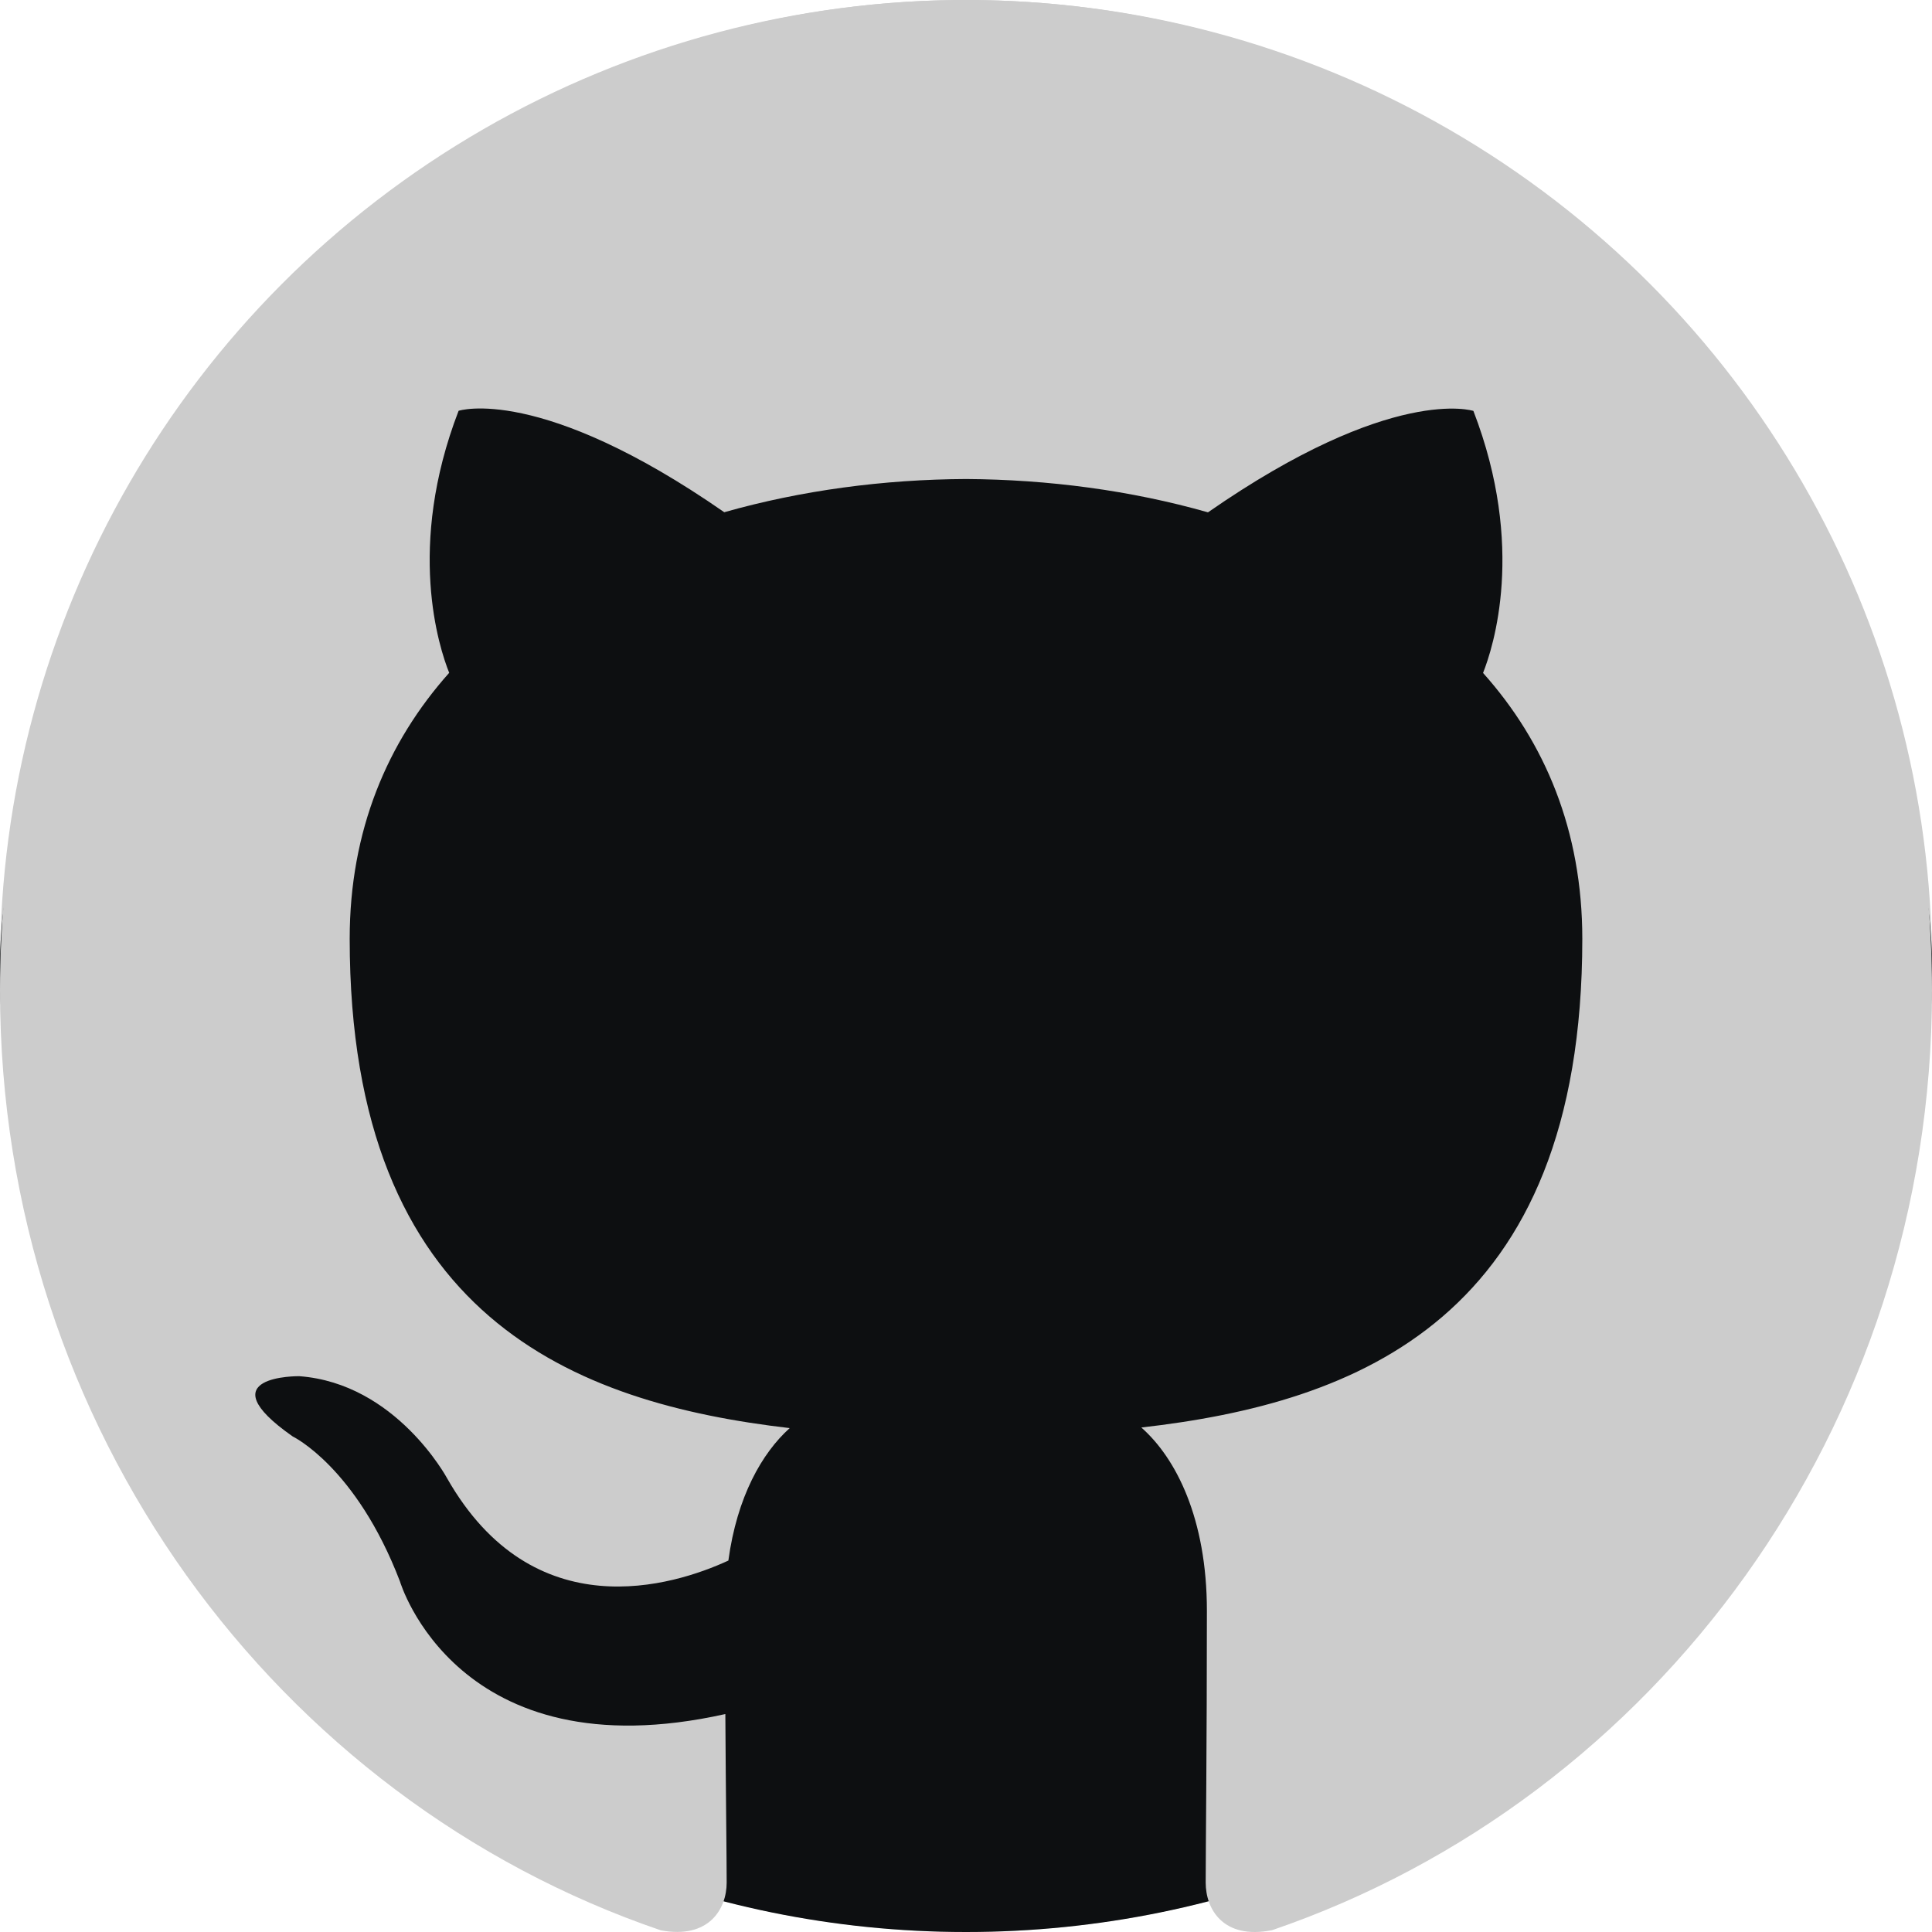 <svg width="16" height="16" viewBox="0 0 16 16" fill="none" xmlns="http://www.w3.org/2000/svg">
<circle cx="8" cy="8" r="7.5" stroke="#CCCCCC"/>
<path d="M16 8C16 12.418 12.418 16 8 16C3.582 16 0 12.418 0 8C0 3.582 8 0 8 0C8 0 16 3.582 16 8Z" fill="#0D0F11"/>
<path d="M7.999 0C3.582 0 0 3.672 0 8.203C0 11.826 2.292 14.9 5.472 15.986C5.872 16.061 6.018 15.808 6.018 15.591C6.018 15.396 6.011 14.88 6.007 14.195C3.782 14.691 3.312 13.096 3.312 13.096C2.949 12.148 2.424 11.896 2.424 11.896C1.697 11.387 2.478 11.397 2.478 11.397C3.281 11.456 3.703 12.243 3.703 12.243C4.417 13.496 5.576 13.134 6.032 12.924C6.104 12.394 6.311 12.033 6.54 11.827C4.764 11.62 2.896 10.916 2.896 7.774C2.896 6.878 3.208 6.146 3.72 5.572C3.637 5.365 3.363 4.53 3.798 3.402C3.798 3.402 4.47 3.181 5.998 4.242C6.636 4.061 7.32 3.97 8.001 3.967C8.68 3.971 9.365 4.061 10.004 4.243C11.531 3.182 12.202 3.403 12.202 3.403C12.638 4.532 12.364 5.366 12.282 5.573C12.795 6.147 13.104 6.879 13.104 7.775C13.104 10.925 11.234 11.619 9.452 11.822C9.739 12.075 9.995 12.576 9.995 13.341C9.995 14.438 9.985 15.322 9.985 15.591C9.985 15.81 10.129 16.065 10.535 15.985C13.71 14.898 16 11.825 16 8.203C16 3.672 12.418 0 7.999 0Z" fill="#CCCCCC"/>
</svg>

